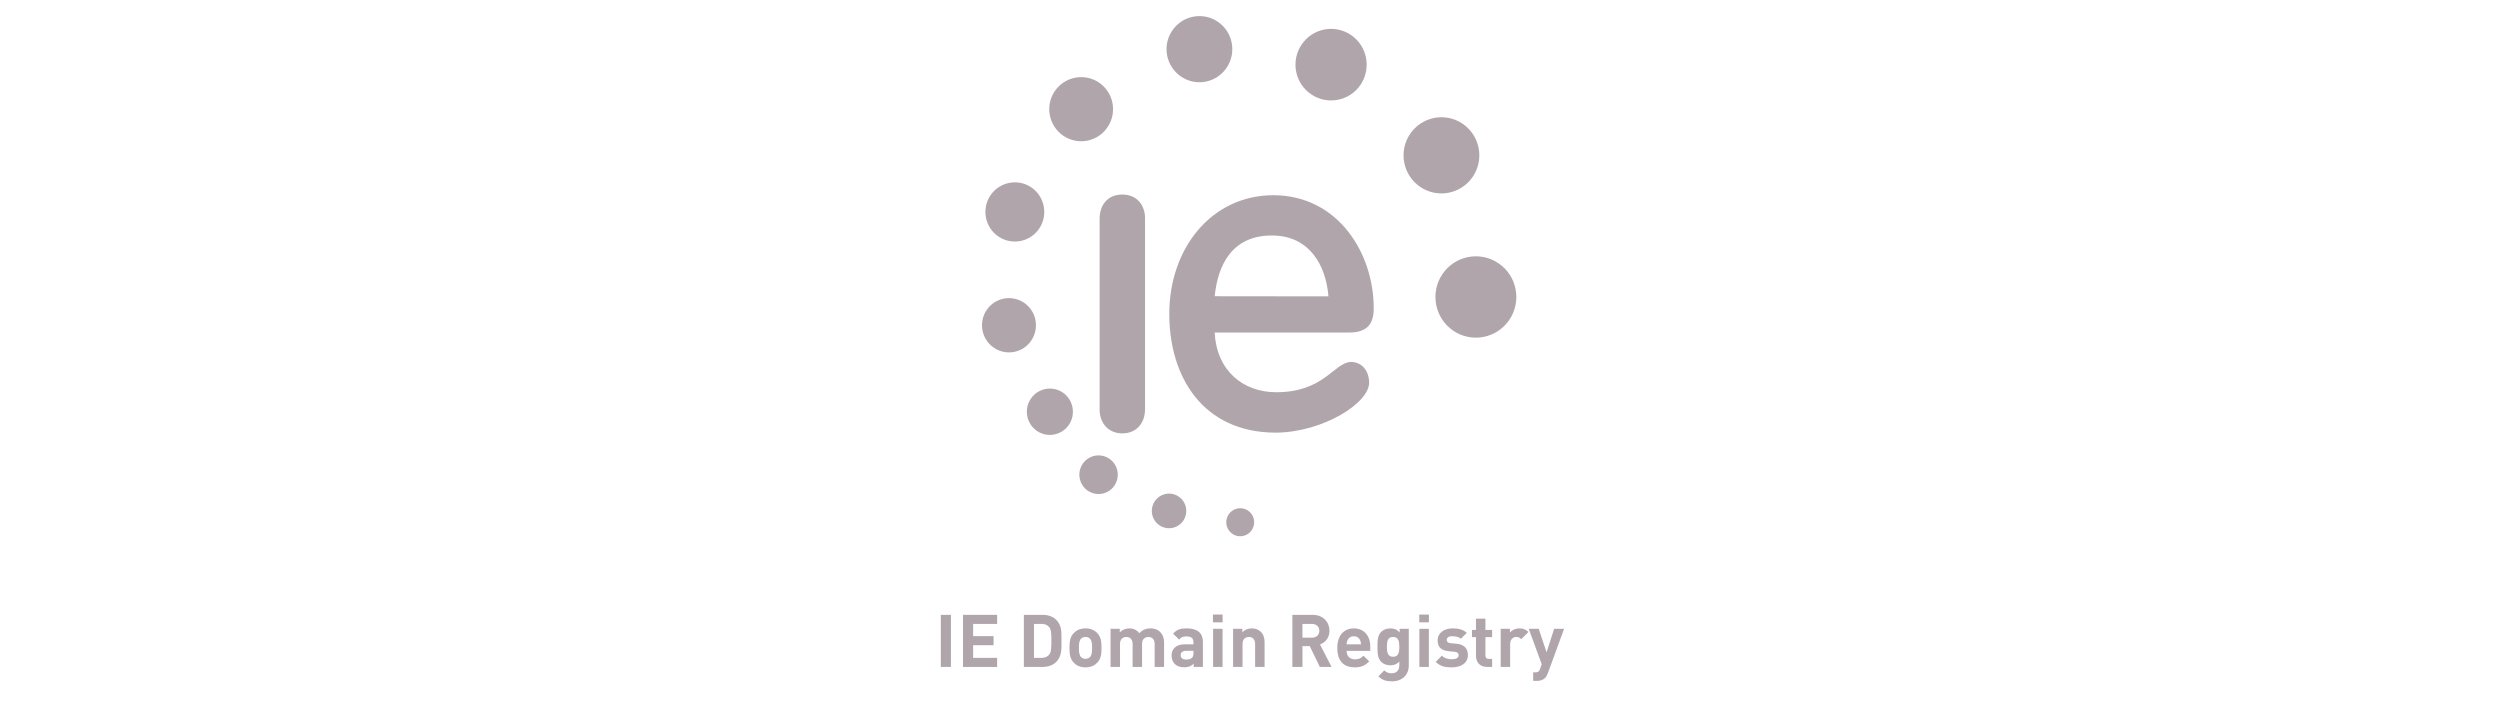 <?xml version="1.0" encoding="utf-8"?>
<!-- Generator: Adobe Illustrator 16.0.0, SVG Export Plug-In . SVG Version: 6.00 Build 0)  -->
<!DOCTYPE svg PUBLIC "-//W3C//DTD SVG 1.1//EN" "http://www.w3.org/Graphics/SVG/1.1/DTD/svg11.dtd">
<svg version="1.1" id="Layer_1" xmlns="http://www.w3.org/2000/svg" xmlns:xlink="http://www.w3.org/1999/xlink" x="0px" y="0px"
	 width="233px" height="66px" viewBox="0 24.5 233 66" enable-background="new 0 24.5 233 66" xml:space="preserve">
<g opacity="0.8">
	<path fill="#9C8F96" d="M116.737,72.552c-0.342-0.636-1.131-0.871-1.764-0.531c-0.632,0.344-0.871,1.137-0.531,1.772
		c0.344,0.638,1.132,0.877,1.764,0.533C116.838,73.983,117.074,73.188,116.737,72.552z"/>
	<path fill="#9C8F96" d="M103.962,67.89c-0.469-0.878-1.555-1.203-2.425-0.732c-0.87,0.469-1.197,1.562-0.725,2.441
		c0.465,0.872,1.551,1.198,2.424,0.729C104.105,69.856,104.431,68.765,103.962,67.89z"/>
	<path fill="#9C8F96" d="M96.127,41.968c-1.258-0.854-2.963-0.524-3.815,0.736c-0.85,1.262-0.521,2.98,0.732,3.835
		c1.256,0.854,2.96,0.523,3.811-0.737C97.703,44.542,97.377,42.828,96.127,41.968z"/>
	<path fill="#9C8F96" d="M110.37,71.353c-0.421-0.785-1.394-1.079-2.176-0.653c-0.78,0.422-1.073,1.396-0.652,2.185
		c0.421,0.782,1.394,1.075,2.173,0.654C110.495,73.118,110.79,72.14,110.37,71.353z"/>
	<path fill="#9C8F96" d="M95.446,52.719c-1.148-0.782-2.709-0.481-3.49,0.674c-0.78,1.157-0.48,2.728,0.671,3.515
		c1.148,0.784,2.711,0.481,3.489-0.674C96.896,55.077,96.6,53.506,95.446,52.719z"/>
	<path fill="#9C8F96" d="M102.435,32.202c-1.361-0.924-3.212-0.568-4.134,0.798c-0.921,1.364-0.566,3.222,0.796,4.149
		c1.359,0.927,3.208,0.57,4.127-0.797C104.145,34.986,103.792,33.125,102.435,32.202z"/>
	<path fill="#9C8F96" d="M113.51,26.531c-1.402-0.955-3.311-0.586-4.261,0.824c-0.951,1.405-0.586,3.321,0.818,4.28
		c1.402,0.955,3.306,0.587,4.254-0.821C115.274,29.404,114.907,27.485,113.51,26.531z"/>
	<path fill="#9C8F96" d="M125.918,27.765c-1.517-1.032-3.578-0.636-4.607,0.891c-1.028,1.522-0.633,3.598,0.883,4.631
		c1.517,1.034,3.58,0.636,4.611-0.888C127.831,30.872,127.436,28.798,125.918,27.765z"/>
	<path fill="#9C8F96" d="M136.324,36.039c-1.616-1.101-3.813-0.677-4.907,0.949c-1.092,1.619-0.672,3.826,0.94,4.926
		c1.617,1.101,3.813,0.677,4.906-0.94C138.359,39.346,137.938,37.139,136.324,36.039z"/>
	<path fill="#9C8F96" d="M139.668,49.043c-1.722-1.176-4.068-0.724-5.236,1.008c-1.169,1.733-0.718,4.089,1.005,5.266
		c1.724,1.174,4.066,0.722,5.234-1.008C141.841,52.574,141.394,50.214,139.668,49.043z"/>
	<path fill="#9C8F96" d="M113.208,55.49c0.17,3.554,2.655,5.565,5.726,5.565c4.429,0.004,5.337-2.68,6.919-2.823
		c1.126-0.026,1.744,0.907,1.748,1.902c0.08,1.863-4.233,4.657-8.712,4.69c-6.782-0.02-9.915-5.199-9.91-11.066
		c-0.007-6.084,3.907-11.065,9.722-11.065c6.053,0.026,9.339,5.471,9.329,10.528c0.02,1.631-0.784,2.271-2.296,2.269H113.208z
		 M123.812,52.121c-0.239-2.989-1.842-5.603-5.104-5.67c-3.857-0.092-5.214,2.735-5.495,5.657L123.812,52.121z"/>
	<path fill="#9C8F96" d="M106.717,62.649c-0.005,1.307-0.815,2.242-2.115,2.242s-2.122-0.953-2.117-2.242V44.865
		c0.003-1.21,0.711-2.234,2.117-2.235c1.404,0,2.134,1.054,2.115,2.235V62.649z"/>
	<path fill="#9C8F96" d="M97.004,64.861c1.095,0.467,2.351-0.044,2.818-1.138c0.464-1.096-0.038-2.367-1.128-2.836
		c-1.097-0.464-2.354,0.041-2.82,1.141C95.41,63.124,95.917,64.392,97.004,64.861z"/>
	<path fill="#9C8F96" d="M88.626,81.804h-0.942v4.854h0.942V81.804z"/>
	<path fill="#9C8F96" d="M89.752,86.658v-4.854h3.18v0.847h-2.237v1.137H92.6v0.846h-1.904v1.179h2.237v0.847H89.752z"/>
	<path fill="#9C8F96" d="M98.441,86.193c-0.318,0.32-0.773,0.465-1.274,0.465h-1.742v-4.854h1.742c0.501,0,0.956,0.144,1.274,0.465
		c0.543,0.546,0.488,1.212,0.488,1.942C98.929,84.94,98.984,85.649,98.441,86.193z M97.785,82.951
		c-0.164-0.199-0.38-0.301-0.706-0.301h-0.712v3.161h0.712c0.326,0,0.542-0.103,0.706-0.3c0.176-0.218,0.203-0.566,0.203-1.301
		C97.988,83.475,97.96,83.168,97.785,82.951z"/>
	<path fill="#9C8F96" d="M102.264,86.263c-0.218,0.232-0.576,0.436-1.099,0.436c-0.521,0-0.874-0.203-1.091-0.436
		c-0.319-0.335-0.399-0.735-0.399-1.384c0-0.642,0.081-1.043,0.399-1.377c0.217-0.232,0.57-0.437,1.091-0.437
		c0.523,0,0.881,0.204,1.099,0.437c0.318,0.334,0.399,0.735,0.399,1.377C102.664,85.527,102.583,85.929,102.264,86.263z
		 M101.58,84.021c-0.102-0.103-0.237-0.156-0.414-0.156s-0.304,0.054-0.407,0.156c-0.183,0.184-0.203,0.49-0.203,0.858
		s0.021,0.682,0.203,0.866c0.103,0.102,0.231,0.156,0.407,0.156s0.312-0.054,0.414-0.156c0.183-0.186,0.204-0.498,0.204-0.866
		S101.762,84.204,101.58,84.021z"/>
	<path fill="#9C8F96" d="M107.613,86.658v-2.147c0-0.484-0.306-0.646-0.583-0.646c-0.271,0-0.59,0.163-0.59,0.626v2.168h-0.882
		v-2.147c0-0.484-0.304-0.646-0.583-0.646c-0.278,0-0.59,0.163-0.59,0.646v2.147h-0.881v-3.552h0.86v0.327
		c0.23-0.238,0.557-0.368,0.881-0.368c0.394,0,0.712,0.143,0.936,0.451c0.298-0.314,0.617-0.451,1.058-0.451
		c0.353,0,0.67,0.116,0.867,0.314c0.285,0.286,0.387,0.619,0.387,1.009v2.27H107.613L107.613,86.658z"/>
	<path fill="#9C8F96" d="M111.251,86.657v-0.307c-0.237,0.238-0.462,0.341-0.868,0.341c-0.4,0-0.692-0.103-0.902-0.314
		c-0.189-0.196-0.291-0.482-0.291-0.796c0-0.566,0.385-1.03,1.206-1.03h0.833v-0.177c0-0.389-0.189-0.561-0.657-0.561
		c-0.339,0-0.496,0.083-0.679,0.295l-0.562-0.554c0.346-0.382,0.684-0.49,1.274-0.49c0.99,0,1.505,0.423,1.505,1.255v2.337
		L111.251,86.657L111.251,86.657z M111.23,85.157h-0.697c-0.319,0-0.495,0.15-0.495,0.402c0,0.246,0.163,0.41,0.508,0.41
		c0.244,0,0.4-0.021,0.556-0.171c0.094-0.09,0.128-0.23,0.128-0.449V85.157L111.23,85.157z"/>
	<path fill="#9C8F96" d="M113.045,81.777h0.902V82.5h-0.902V81.777z M113.06,83.106h0.882v3.552h-0.882V83.106z"/>
	<path fill="#9C8F96" d="M116.978,86.658v-2.147c0-0.484-0.305-0.646-0.583-0.646c-0.278,0-0.59,0.163-0.59,0.646v2.147h-0.882
		v-3.552h0.861v0.327c0.231-0.245,0.557-0.368,0.882-0.368c0.354,0,0.638,0.116,0.835,0.314c0.284,0.286,0.358,0.619,0.358,1.009
		v2.27H116.978L116.978,86.658z"/>
	<path fill="#9C8F96" d="M123.009,86.658l-0.941-1.937h-0.679v1.937h-0.942v-4.854h1.894c0.981,0,1.565,0.676,1.565,1.487
		c0,0.682-0.414,1.104-0.882,1.273l1.078,2.094H123.009z M122.278,82.65h-0.89v1.281h0.89c0.412,0,0.685-0.266,0.685-0.641
		C122.963,82.917,122.69,82.65,122.278,82.65z"/>
	<path fill="#9C8F96" d="M125.504,85.158c0,0.457,0.277,0.791,0.772,0.791c0.387,0,0.575-0.108,0.799-0.334l0.537,0.524
		c-0.358,0.362-0.706,0.559-1.343,0.559c-0.834,0-1.633-0.382-1.633-1.819c0-1.158,0.621-1.813,1.537-1.813
		c0.983,0,1.539,0.724,1.539,1.698v0.395H125.504z M126.764,84.171c-0.095-0.212-0.291-0.369-0.59-0.369
		c-0.298,0-0.493,0.157-0.589,0.369c-0.054,0.129-0.073,0.225-0.081,0.38h1.343C126.838,84.395,126.818,84.3,126.764,84.171z"/>
	<path fill="#9C8F96" d="M129.746,88c-0.543,0-0.915-0.107-1.281-0.463l0.549-0.56c0.198,0.191,0.393,0.272,0.692,0.272
		c0.529,0,0.711-0.374,0.711-0.736v-0.36c-0.23,0.259-0.495,0.354-0.841,0.354s-0.644-0.115-0.84-0.314
		c-0.332-0.334-0.359-0.79-0.359-1.411c0-0.62,0.028-1.069,0.359-1.402c0.196-0.198,0.502-0.314,0.848-0.314
		c0.373,0,0.616,0.103,0.861,0.375v-0.334h0.854v3.422C131.299,87.381,130.695,88,129.746,88z M129.834,83.864
		c-0.521,0-0.575,0.449-0.575,0.919c0,0.472,0.054,0.928,0.575,0.928c0.522,0,0.583-0.456,0.583-0.928
		C130.417,84.313,130.356,83.864,129.834,83.864z"/>
	<path fill="#9C8F96" d="M132.274,81.777h0.901V82.5h-0.901V81.777z M132.287,83.106h0.882v3.552h-0.882V83.106z"/>
	<path fill="#9C8F96" d="M135.31,86.698c-0.554,0-1.057-0.061-1.503-0.511l0.575-0.579c0.292,0.294,0.671,0.335,0.943,0.335
		c0.306,0,0.622-0.103,0.622-0.368c0-0.178-0.094-0.3-0.372-0.328l-0.557-0.054c-0.637-0.063-1.03-0.342-1.03-0.996
		c0-0.736,0.644-1.132,1.363-1.132c0.549,0,1.01,0.097,1.35,0.417l-0.543,0.552c-0.204-0.185-0.516-0.238-0.82-0.238
		c-0.353,0-0.502,0.163-0.502,0.341c0,0.13,0.054,0.279,0.366,0.307l0.556,0.055c0.697,0.066,1.052,0.442,1.052,1.042
		C136.81,86.323,136.145,86.698,135.31,86.698z"/>
	<path fill="#9C8F96" d="M138.585,86.657c-0.719,0-1.024-0.511-1.024-1.016v-1.758h-0.374v-0.675h0.374v-1.05h0.881v1.05h0.624
		v0.675h-0.624v1.704c0,0.205,0.096,0.32,0.306,0.32h0.318v0.75L138.585,86.657L138.585,86.657z"/>
	<path fill="#9C8F96" d="M141.783,84.074c-0.135-0.136-0.25-0.212-0.467-0.212c-0.272,0-0.571,0.205-0.571,0.655v2.141h-0.881
		v-3.552h0.863v0.341c0.168-0.205,0.508-0.382,0.886-0.382c0.347,0,0.591,0.089,0.834,0.335L141.783,84.074z"/>
	<path fill="#9C8F96" d="M144.264,87.229c-0.073,0.198-0.156,0.349-0.266,0.457c-0.202,0.206-0.467,0.273-0.758,0.273h-0.347v-0.799
		h0.203c0.253,0,0.353-0.061,0.44-0.32l0.15-0.436l-1.208-3.299h0.93l0.732,2.195l0.704-2.195h0.93L144.264,87.229z"/>
</g>
</svg>
